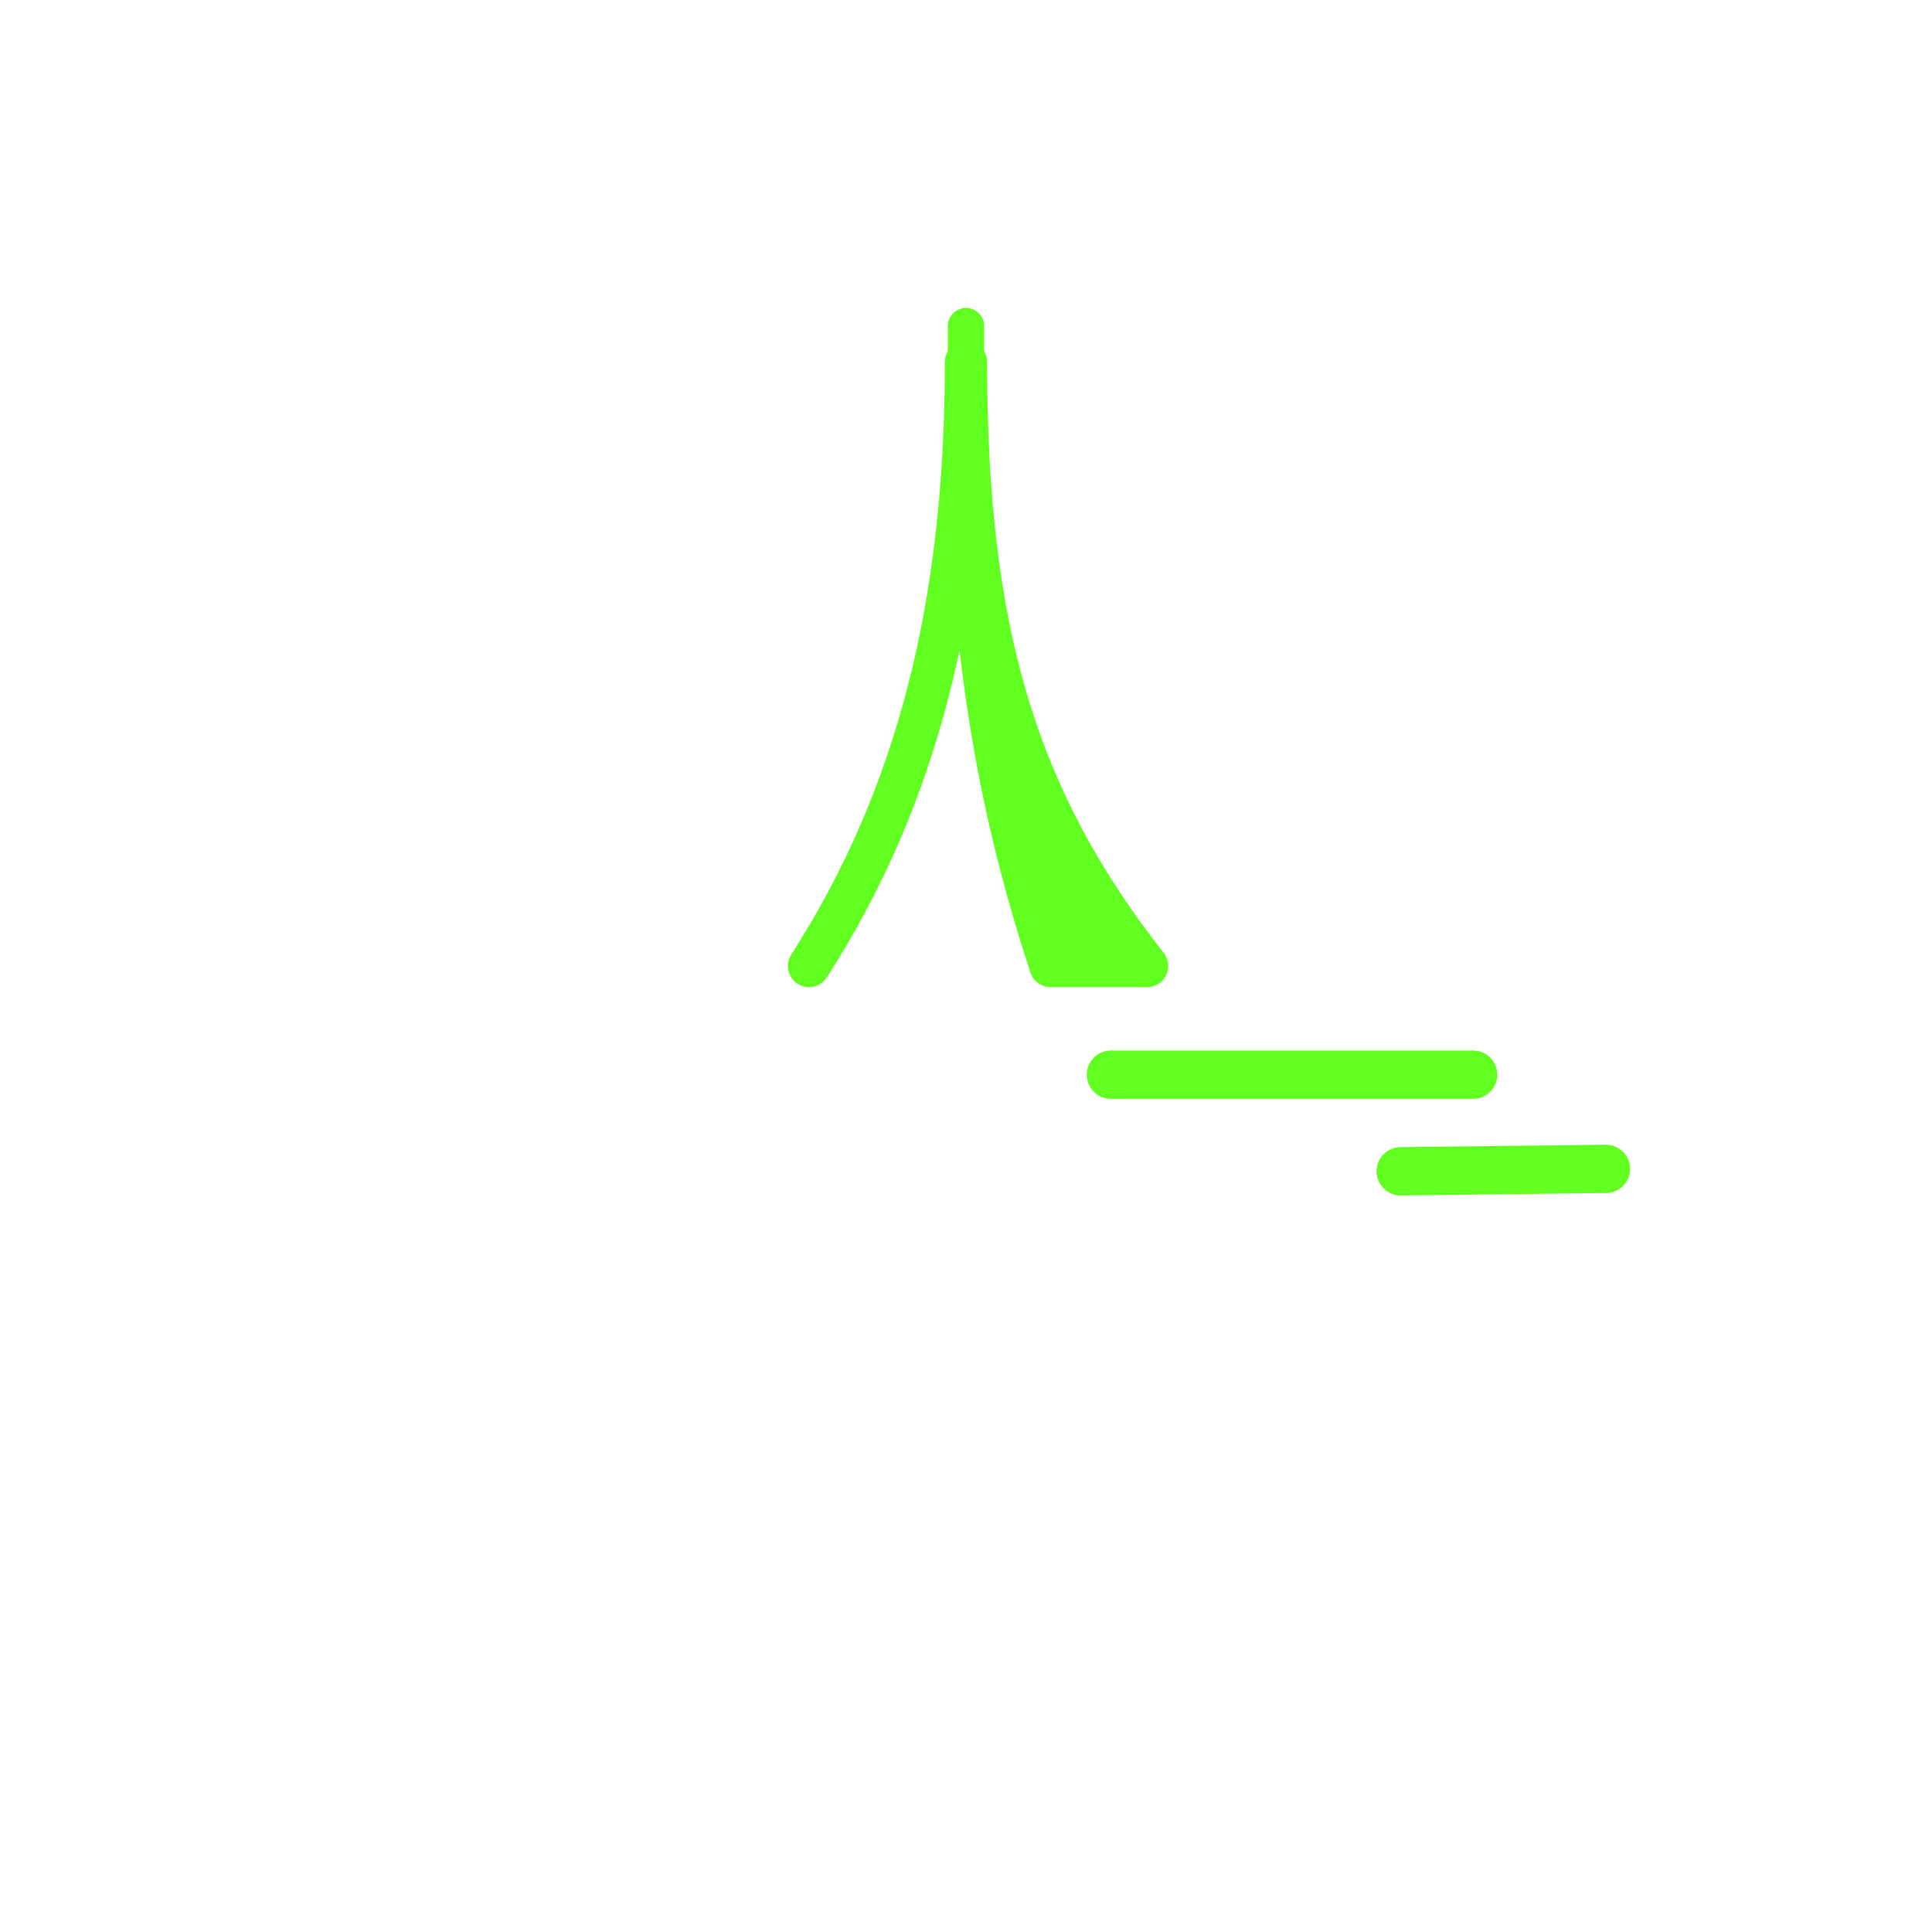 <svg xmlns="http://www.w3.org/2000/svg" width="800" height="800">
<g fill="none"
   transform="matrix(1,0,0,-1,400,400)"
   stroke-width="10"
   stroke-linejoin="round"
   stroke-linecap="round">

<!--              -->
<!-- SIGNATUR L10 -->
<!-- ============ -->

<!-- Nadelbaum 2T2 -->

<g id="nadelbaum_2t2">

<path d="
    M -65,0
    C -20,70 0,150 0,250
    M 0,250
    C 0,140 12,70 35,0
    M 0,250
    C 0,140 16,70 55,0
    M 0,250
    C 0,140 20,70 75,0
    L 35,0
  "
  stroke-width="17.5" stroke="#60ff20"
/>

<line x1="0" y1="235" x2="0" y2="265" stroke-width="15" stroke="#60ff20" />

<line x1="60" y1="-45" x2="210" y2="-45" stroke="#60ff20" stroke-width="20" />
<line x1="180" y1="-85" x2="265" y2="-84" stroke="#60ff20" stroke-width="20" />

</g>

<!-- ENDE NADELBAUM 2T2 -->

</g>

</svg>